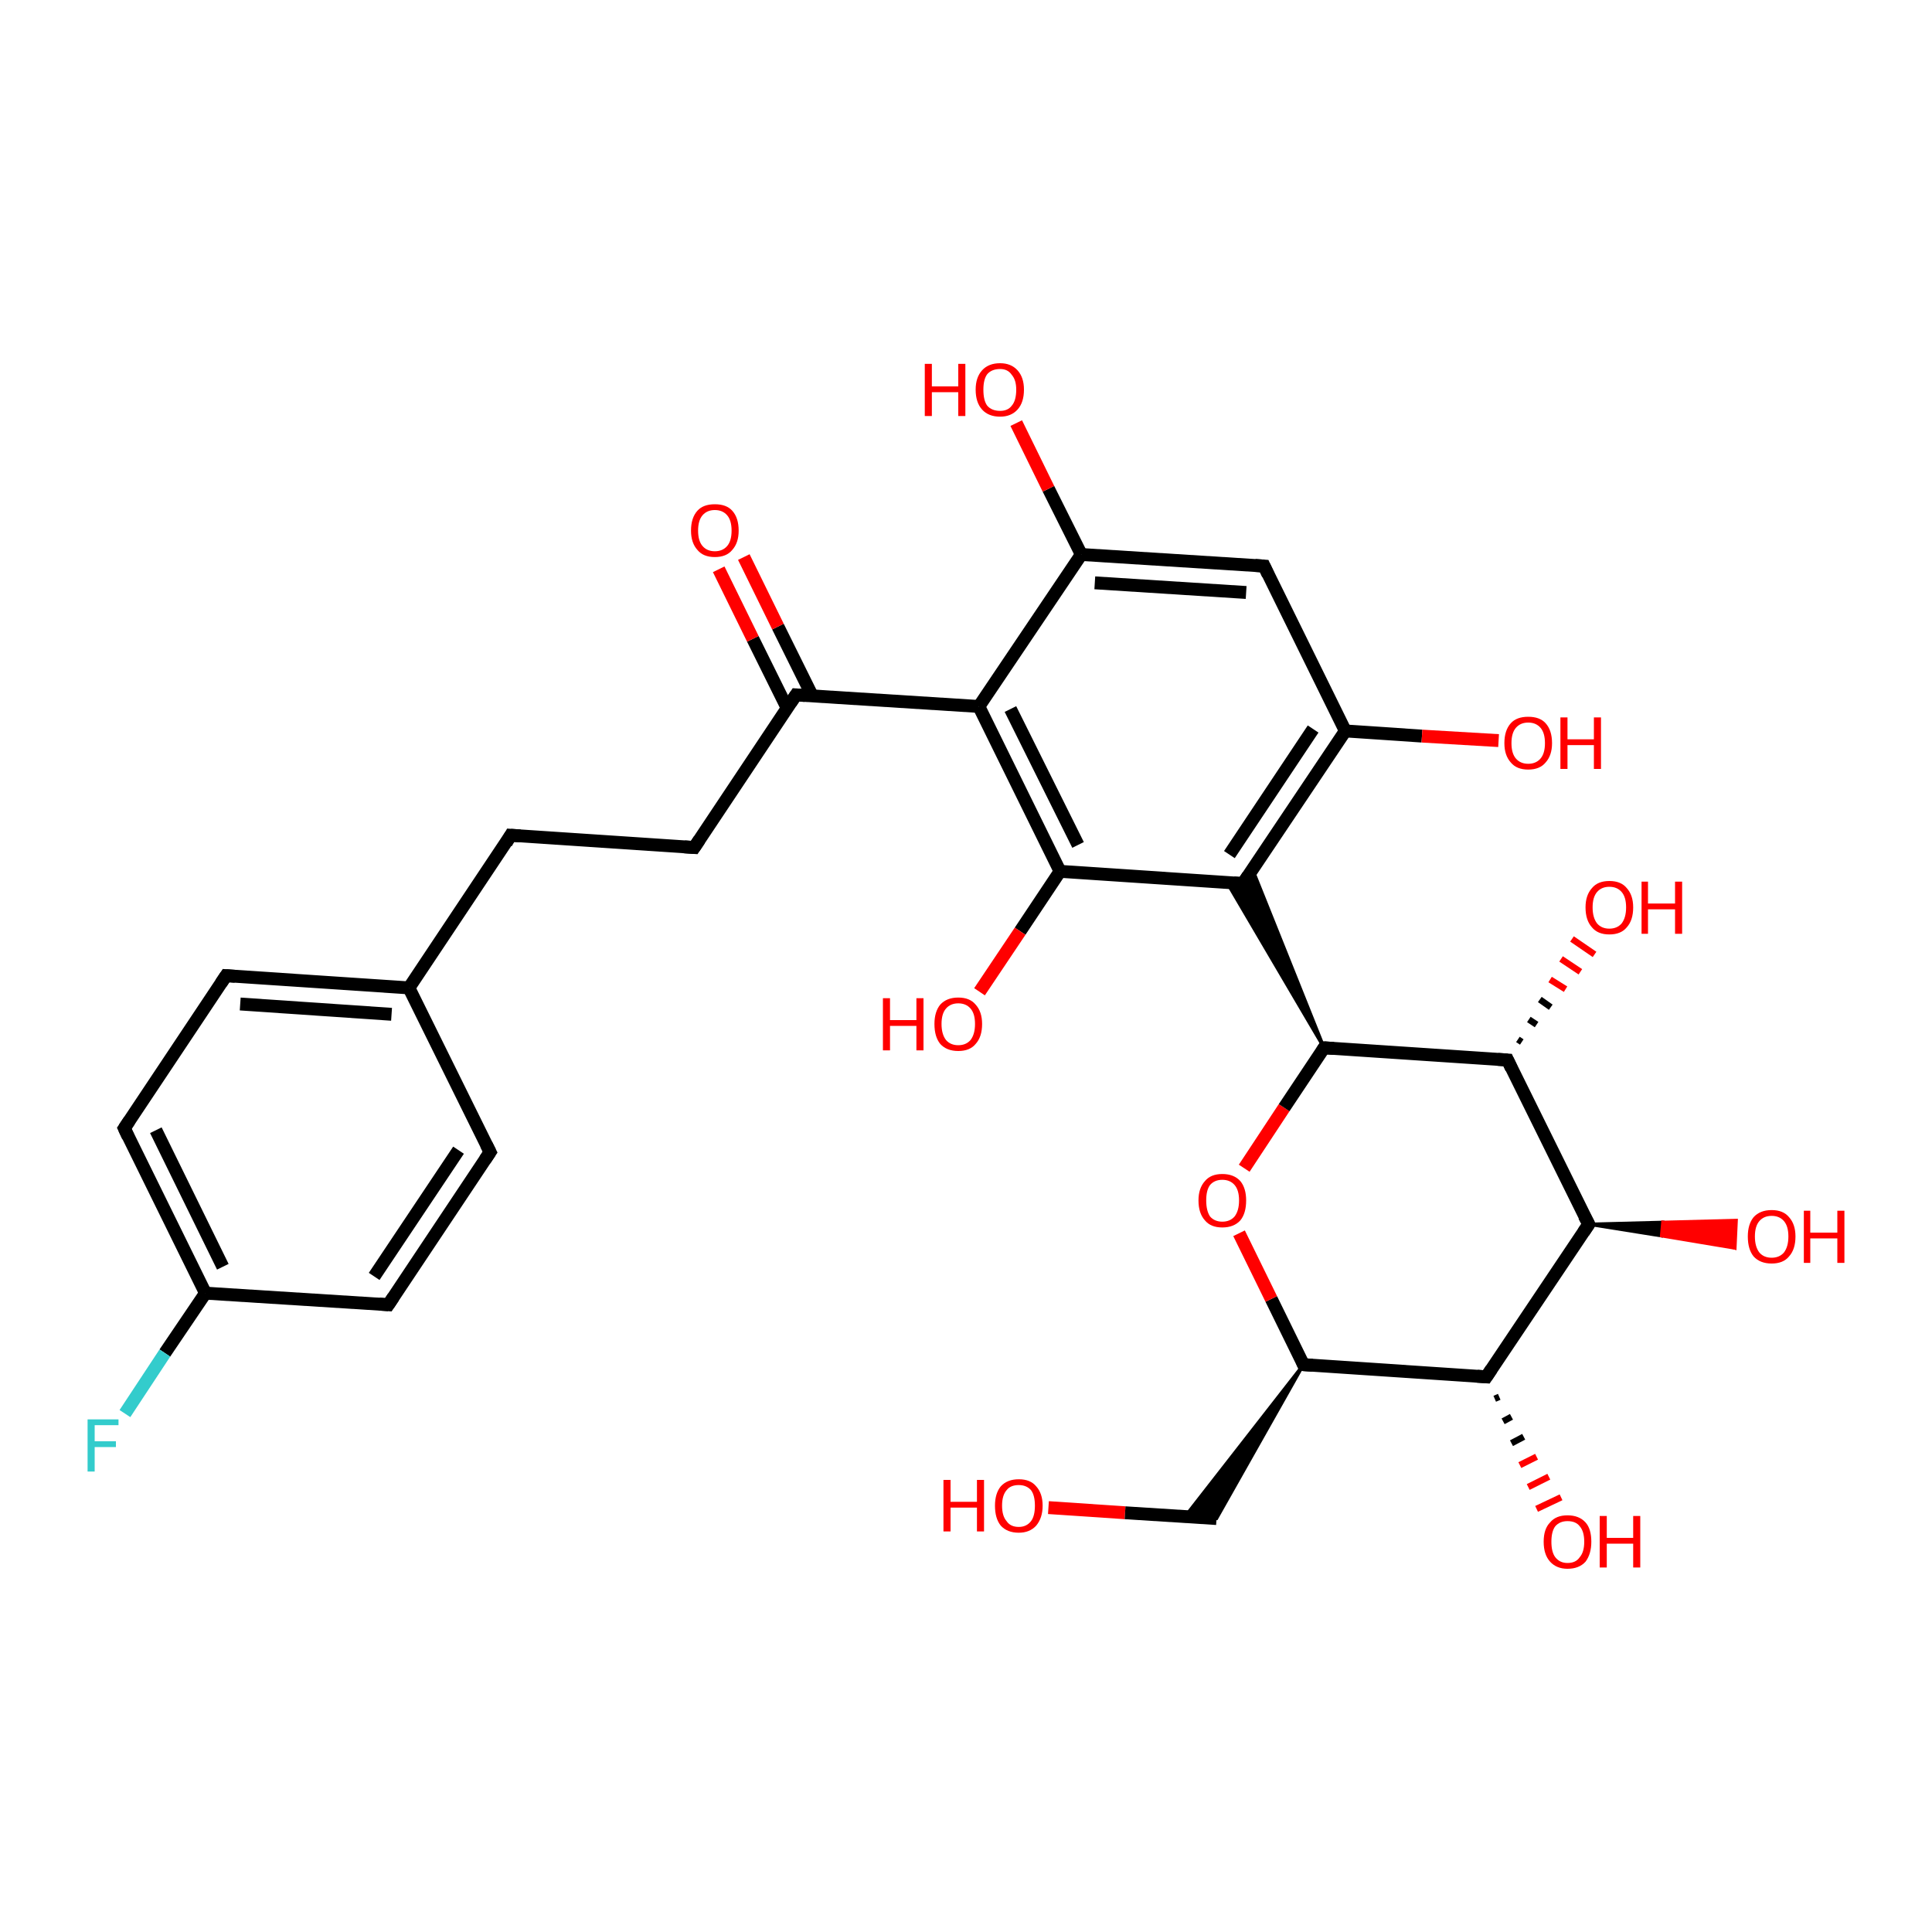 <?xml version='1.0' encoding='iso-8859-1'?>
<svg version='1.1' baseProfile='full'
              xmlns='http://www.w3.org/2000/svg'
                      xmlns:rdkit='http://www.rdkit.org/xml'
                      xmlns:xlink='http://www.w3.org/1999/xlink'
                  xml:space='preserve'
width='300px' height='300px' viewBox='0 0 300 300'>
<!-- END OF HEADER -->
<rect style='opacity:1.0;fill:#FFFFFF;stroke:none' width='300.0' height='300.0' x='0.0' y='0.0'> </rect>
<path class='bond-0 atom-0 atom-1' d='M 162.8,234.1 L 174.7,234.9' style='fill:none;fill-rule:evenodd;stroke:#FF0000;stroke-width:2.0px;stroke-linecap:butt;stroke-linejoin:miter;stroke-opacity:1' />
<path class='bond-0 atom-0 atom-1' d='M 174.7,234.9 L 188.9,235.8' style='fill:none;fill-rule:evenodd;stroke:#000000;stroke-width:2.0px;stroke-linecap:butt;stroke-linejoin:miter;stroke-opacity:1' />
<path class='bond-1 atom-2 atom-1' d='M 202.4,211.9 L 188.9,235.8 L 184.0,235.5 Z' style='fill:#000000;fill-rule:evenodd;fill-opacity:1;stroke:#000000;stroke-width:0.5px;stroke-linecap:butt;stroke-linejoin:miter;stroke-opacity:1;' />
<path class='bond-2 atom-2 atom-3' d='M 202.4,211.9 L 197.4,201.7' style='fill:none;fill-rule:evenodd;stroke:#000000;stroke-width:2.0px;stroke-linecap:butt;stroke-linejoin:miter;stroke-opacity:1' />
<path class='bond-2 atom-2 atom-3' d='M 197.4,201.7 L 192.4,191.5' style='fill:none;fill-rule:evenodd;stroke:#FF0000;stroke-width:2.0px;stroke-linecap:butt;stroke-linejoin:miter;stroke-opacity:1' />
<path class='bond-3 atom-3 atom-4' d='M 193.2,181.4 L 199.4,172.0' style='fill:none;fill-rule:evenodd;stroke:#FF0000;stroke-width:2.0px;stroke-linecap:butt;stroke-linejoin:miter;stroke-opacity:1' />
<path class='bond-3 atom-3 atom-4' d='M 199.4,172.0 L 205.6,162.7' style='fill:none;fill-rule:evenodd;stroke:#000000;stroke-width:2.0px;stroke-linecap:butt;stroke-linejoin:miter;stroke-opacity:1' />
<path class='bond-4 atom-4 atom-5' d='M 205.6,162.7 L 234.1,164.6' style='fill:none;fill-rule:evenodd;stroke:#000000;stroke-width:2.0px;stroke-linecap:butt;stroke-linejoin:miter;stroke-opacity:1' />
<path class='bond-5 atom-5 atom-6' d='M 235.7,161.4 L 236.3,161.8' style='fill:none;fill-rule:evenodd;stroke:#000000;stroke-width:1.0px;stroke-linecap:butt;stroke-linejoin:miter;stroke-opacity:1' />
<path class='bond-5 atom-5 atom-6' d='M 237.4,158.3 L 238.6,159.1' style='fill:none;fill-rule:evenodd;stroke:#000000;stroke-width:1.0px;stroke-linecap:butt;stroke-linejoin:miter;stroke-opacity:1' />
<path class='bond-5 atom-5 atom-6' d='M 239.1,155.2 L 240.8,156.4' style='fill:none;fill-rule:evenodd;stroke:#000000;stroke-width:1.0px;stroke-linecap:butt;stroke-linejoin:miter;stroke-opacity:1' />
<path class='bond-5 atom-5 atom-6' d='M 240.7,152.1 L 243.1,153.6' style='fill:none;fill-rule:evenodd;stroke:#FF0000;stroke-width:1.0px;stroke-linecap:butt;stroke-linejoin:miter;stroke-opacity:1' />
<path class='bond-5 atom-5 atom-6' d='M 242.4,148.9 L 245.4,150.9' style='fill:none;fill-rule:evenodd;stroke:#FF0000;stroke-width:1.0px;stroke-linecap:butt;stroke-linejoin:miter;stroke-opacity:1' />
<path class='bond-5 atom-5 atom-6' d='M 244.1,145.8 L 247.6,148.2' style='fill:none;fill-rule:evenodd;stroke:#FF0000;stroke-width:1.0px;stroke-linecap:butt;stroke-linejoin:miter;stroke-opacity:1' />
<path class='bond-6 atom-5 atom-7' d='M 234.1,164.6 L 246.7,190.1' style='fill:none;fill-rule:evenodd;stroke:#000000;stroke-width:2.0px;stroke-linecap:butt;stroke-linejoin:miter;stroke-opacity:1' />
<path class='bond-7 atom-7 atom-8' d='M 246.7,190.1 L 258.2,189.8 L 258.0,191.9 Z' style='fill:#000000;fill-rule:evenodd;fill-opacity:1;stroke:#000000;stroke-width:0.5px;stroke-linecap:butt;stroke-linejoin:miter;stroke-opacity:1;' />
<path class='bond-7 atom-7 atom-8' d='M 258.2,189.8 L 269.4,193.8 L 269.6,189.5 Z' style='fill:#FF0000;fill-rule:evenodd;fill-opacity:1;stroke:#FF0000;stroke-width:0.5px;stroke-linecap:butt;stroke-linejoin:miter;stroke-opacity:1;' />
<path class='bond-7 atom-7 atom-8' d='M 258.2,189.8 L 258.0,191.9 L 269.4,193.8 Z' style='fill:#FF0000;fill-rule:evenodd;fill-opacity:1;stroke:#FF0000;stroke-width:0.5px;stroke-linecap:butt;stroke-linejoin:miter;stroke-opacity:1;' />
<path class='bond-8 atom-7 atom-9' d='M 246.7,190.1 L 230.8,213.8' style='fill:none;fill-rule:evenodd;stroke:#000000;stroke-width:2.0px;stroke-linecap:butt;stroke-linejoin:miter;stroke-opacity:1' />
<path class='bond-9 atom-9 atom-10' d='M 232.8,216.9 L 232.1,217.2' style='fill:none;fill-rule:evenodd;stroke:#000000;stroke-width:1.0px;stroke-linecap:butt;stroke-linejoin:miter;stroke-opacity:1' />
<path class='bond-9 atom-9 atom-10' d='M 234.7,220.0 L 233.4,220.7' style='fill:none;fill-rule:evenodd;stroke:#000000;stroke-width:1.0px;stroke-linecap:butt;stroke-linejoin:miter;stroke-opacity:1' />
<path class='bond-9 atom-9 atom-10' d='M 236.6,223.1 L 234.7,224.1' style='fill:none;fill-rule:evenodd;stroke:#000000;stroke-width:1.0px;stroke-linecap:butt;stroke-linejoin:miter;stroke-opacity:1' />
<path class='bond-9 atom-9 atom-10' d='M 238.6,226.2 L 236.0,227.5' style='fill:none;fill-rule:evenodd;stroke:#FF0000;stroke-width:1.0px;stroke-linecap:butt;stroke-linejoin:miter;stroke-opacity:1' />
<path class='bond-9 atom-9 atom-10' d='M 240.5,229.3 L 237.3,230.9' style='fill:none;fill-rule:evenodd;stroke:#FF0000;stroke-width:1.0px;stroke-linecap:butt;stroke-linejoin:miter;stroke-opacity:1' />
<path class='bond-9 atom-9 atom-10' d='M 242.4,232.5 L 238.6,234.3' style='fill:none;fill-rule:evenodd;stroke:#FF0000;stroke-width:1.0px;stroke-linecap:butt;stroke-linejoin:miter;stroke-opacity:1' />
<path class='bond-10 atom-4 atom-11' d='M 205.6,162.7 L 190.5,137.0 L 193.0,137.2 Z' style='fill:#000000;fill-rule:evenodd;fill-opacity:1;stroke:#000000;stroke-width:0.5px;stroke-linecap:butt;stroke-linejoin:miter;stroke-opacity:1;' />
<path class='bond-10 atom-4 atom-11' d='M 205.6,162.7 L 193.0,137.2 L 194.5,135.0 Z' style='fill:#000000;fill-rule:evenodd;fill-opacity:1;stroke:#000000;stroke-width:0.5px;stroke-linecap:butt;stroke-linejoin:miter;stroke-opacity:1;' />
<path class='bond-11 atom-11 atom-12' d='M 193.0,137.2 L 208.9,113.5' style='fill:none;fill-rule:evenodd;stroke:#000000;stroke-width:2.0px;stroke-linecap:butt;stroke-linejoin:miter;stroke-opacity:1' />
<path class='bond-11 atom-11 atom-12' d='M 190.9,132.7 L 203.9,113.2' style='fill:none;fill-rule:evenodd;stroke:#000000;stroke-width:2.0px;stroke-linecap:butt;stroke-linejoin:miter;stroke-opacity:1' />
<path class='bond-12 atom-12 atom-13' d='M 208.9,113.5 L 220.8,114.3' style='fill:none;fill-rule:evenodd;stroke:#000000;stroke-width:2.0px;stroke-linecap:butt;stroke-linejoin:miter;stroke-opacity:1' />
<path class='bond-12 atom-12 atom-13' d='M 220.8,114.3 L 232.7,115.0' style='fill:none;fill-rule:evenodd;stroke:#FF0000;stroke-width:2.0px;stroke-linecap:butt;stroke-linejoin:miter;stroke-opacity:1' />
<path class='bond-13 atom-12 atom-14' d='M 208.9,113.5 L 196.3,87.9' style='fill:none;fill-rule:evenodd;stroke:#000000;stroke-width:2.0px;stroke-linecap:butt;stroke-linejoin:miter;stroke-opacity:1' />
<path class='bond-14 atom-14 atom-15' d='M 196.3,87.9 L 167.9,86.1' style='fill:none;fill-rule:evenodd;stroke:#000000;stroke-width:2.0px;stroke-linecap:butt;stroke-linejoin:miter;stroke-opacity:1' />
<path class='bond-14 atom-14 atom-15' d='M 193.5,92.0 L 170.0,90.5' style='fill:none;fill-rule:evenodd;stroke:#000000;stroke-width:2.0px;stroke-linecap:butt;stroke-linejoin:miter;stroke-opacity:1' />
<path class='bond-15 atom-15 atom-16' d='M 167.9,86.1 L 162.8,75.9' style='fill:none;fill-rule:evenodd;stroke:#000000;stroke-width:2.0px;stroke-linecap:butt;stroke-linejoin:miter;stroke-opacity:1' />
<path class='bond-15 atom-15 atom-16' d='M 162.8,75.9 L 157.8,65.7' style='fill:none;fill-rule:evenodd;stroke:#FF0000;stroke-width:2.0px;stroke-linecap:butt;stroke-linejoin:miter;stroke-opacity:1' />
<path class='bond-16 atom-15 atom-17' d='M 167.9,86.1 L 152.0,109.7' style='fill:none;fill-rule:evenodd;stroke:#000000;stroke-width:2.0px;stroke-linecap:butt;stroke-linejoin:miter;stroke-opacity:1' />
<path class='bond-17 atom-17 atom-18' d='M 152.0,109.7 L 123.6,107.9' style='fill:none;fill-rule:evenodd;stroke:#000000;stroke-width:2.0px;stroke-linecap:butt;stroke-linejoin:miter;stroke-opacity:1' />
<path class='bond-18 atom-18 atom-19' d='M 126.1,108.0 L 120.8,97.3' style='fill:none;fill-rule:evenodd;stroke:#000000;stroke-width:2.0px;stroke-linecap:butt;stroke-linejoin:miter;stroke-opacity:1' />
<path class='bond-18 atom-18 atom-19' d='M 120.8,97.3 L 115.5,86.5' style='fill:none;fill-rule:evenodd;stroke:#FF0000;stroke-width:2.0px;stroke-linecap:butt;stroke-linejoin:miter;stroke-opacity:1' />
<path class='bond-18 atom-18 atom-19' d='M 122.2,109.9 L 116.9,99.2' style='fill:none;fill-rule:evenodd;stroke:#000000;stroke-width:2.0px;stroke-linecap:butt;stroke-linejoin:miter;stroke-opacity:1' />
<path class='bond-18 atom-18 atom-19' d='M 116.9,99.2 L 111.6,88.4' style='fill:none;fill-rule:evenodd;stroke:#FF0000;stroke-width:2.0px;stroke-linecap:butt;stroke-linejoin:miter;stroke-opacity:1' />
<path class='bond-19 atom-18 atom-20' d='M 123.6,107.9 L 107.8,131.6' style='fill:none;fill-rule:evenodd;stroke:#000000;stroke-width:2.0px;stroke-linecap:butt;stroke-linejoin:miter;stroke-opacity:1' />
<path class='bond-20 atom-20 atom-21' d='M 107.8,131.6 L 79.3,129.7' style='fill:none;fill-rule:evenodd;stroke:#000000;stroke-width:2.0px;stroke-linecap:butt;stroke-linejoin:miter;stroke-opacity:1' />
<path class='bond-21 atom-21 atom-22' d='M 79.3,129.7 L 63.5,153.4' style='fill:none;fill-rule:evenodd;stroke:#000000;stroke-width:2.0px;stroke-linecap:butt;stroke-linejoin:miter;stroke-opacity:1' />
<path class='bond-22 atom-22 atom-23' d='M 63.5,153.4 L 35.1,151.5' style='fill:none;fill-rule:evenodd;stroke:#000000;stroke-width:2.0px;stroke-linecap:butt;stroke-linejoin:miter;stroke-opacity:1' />
<path class='bond-22 atom-22 atom-23' d='M 60.8,157.5 L 37.3,155.9' style='fill:none;fill-rule:evenodd;stroke:#000000;stroke-width:2.0px;stroke-linecap:butt;stroke-linejoin:miter;stroke-opacity:1' />
<path class='bond-23 atom-23 atom-24' d='M 35.1,151.5 L 19.3,175.2' style='fill:none;fill-rule:evenodd;stroke:#000000;stroke-width:2.0px;stroke-linecap:butt;stroke-linejoin:miter;stroke-opacity:1' />
<path class='bond-24 atom-24 atom-25' d='M 19.3,175.2 L 31.9,200.8' style='fill:none;fill-rule:evenodd;stroke:#000000;stroke-width:2.0px;stroke-linecap:butt;stroke-linejoin:miter;stroke-opacity:1' />
<path class='bond-24 atom-24 atom-25' d='M 24.2,175.5 L 34.6,196.7' style='fill:none;fill-rule:evenodd;stroke:#000000;stroke-width:2.0px;stroke-linecap:butt;stroke-linejoin:miter;stroke-opacity:1' />
<path class='bond-25 atom-25 atom-26' d='M 31.9,200.8 L 25.6,210.1' style='fill:none;fill-rule:evenodd;stroke:#000000;stroke-width:2.0px;stroke-linecap:butt;stroke-linejoin:miter;stroke-opacity:1' />
<path class='bond-25 atom-25 atom-26' d='M 25.6,210.1 L 19.4,219.5' style='fill:none;fill-rule:evenodd;stroke:#33CCCC;stroke-width:2.0px;stroke-linecap:butt;stroke-linejoin:miter;stroke-opacity:1' />
<path class='bond-26 atom-25 atom-27' d='M 31.9,200.8 L 60.3,202.6' style='fill:none;fill-rule:evenodd;stroke:#000000;stroke-width:2.0px;stroke-linecap:butt;stroke-linejoin:miter;stroke-opacity:1' />
<path class='bond-27 atom-27 atom-28' d='M 60.3,202.6 L 76.1,178.9' style='fill:none;fill-rule:evenodd;stroke:#000000;stroke-width:2.0px;stroke-linecap:butt;stroke-linejoin:miter;stroke-opacity:1' />
<path class='bond-27 atom-27 atom-28' d='M 58.1,198.2 L 71.2,178.6' style='fill:none;fill-rule:evenodd;stroke:#000000;stroke-width:2.0px;stroke-linecap:butt;stroke-linejoin:miter;stroke-opacity:1' />
<path class='bond-28 atom-17 atom-29' d='M 152.0,109.7 L 164.6,135.3' style='fill:none;fill-rule:evenodd;stroke:#000000;stroke-width:2.0px;stroke-linecap:butt;stroke-linejoin:miter;stroke-opacity:1' />
<path class='bond-28 atom-17 atom-29' d='M 156.9,110.1 L 167.4,131.2' style='fill:none;fill-rule:evenodd;stroke:#000000;stroke-width:2.0px;stroke-linecap:butt;stroke-linejoin:miter;stroke-opacity:1' />
<path class='bond-29 atom-29 atom-30' d='M 164.6,135.3 L 158.4,144.6' style='fill:none;fill-rule:evenodd;stroke:#000000;stroke-width:2.0px;stroke-linecap:butt;stroke-linejoin:miter;stroke-opacity:1' />
<path class='bond-29 atom-29 atom-30' d='M 158.4,144.6 L 152.1,154.0' style='fill:none;fill-rule:evenodd;stroke:#FF0000;stroke-width:2.0px;stroke-linecap:butt;stroke-linejoin:miter;stroke-opacity:1' />
<path class='bond-30 atom-9 atom-2' d='M 230.8,213.8 L 202.4,211.9' style='fill:none;fill-rule:evenodd;stroke:#000000;stroke-width:2.0px;stroke-linecap:butt;stroke-linejoin:miter;stroke-opacity:1' />
<path class='bond-31 atom-29 atom-11' d='M 164.6,135.3 L 193.0,137.2' style='fill:none;fill-rule:evenodd;stroke:#000000;stroke-width:2.0px;stroke-linecap:butt;stroke-linejoin:miter;stroke-opacity:1' />
<path class='bond-32 atom-28 atom-22' d='M 76.1,178.9 L 63.5,153.4' style='fill:none;fill-rule:evenodd;stroke:#000000;stroke-width:2.0px;stroke-linecap:butt;stroke-linejoin:miter;stroke-opacity:1' />
<path d='M 202.2,211.4 L 202.4,211.9 L 203.8,212.0' style='fill:none;stroke:#000000;stroke-width:2.0px;stroke-linecap:butt;stroke-linejoin:miter;stroke-opacity:1;' />
<path d='M 205.3,163.2 L 205.6,162.7 L 207.1,162.8' style='fill:none;stroke:#000000;stroke-width:2.0px;stroke-linecap:butt;stroke-linejoin:miter;stroke-opacity:1;' />
<path d='M 232.6,164.5 L 234.1,164.6 L 234.7,165.9' style='fill:none;stroke:#000000;stroke-width:2.0px;stroke-linecap:butt;stroke-linejoin:miter;stroke-opacity:1;' />
<path d='M 246.0,188.8 L 246.7,190.1 L 245.9,191.3' style='fill:none;stroke:#000000;stroke-width:2.0px;stroke-linecap:butt;stroke-linejoin:miter;stroke-opacity:1;' />
<path d='M 231.6,212.6 L 230.8,213.8 L 229.4,213.7' style='fill:none;stroke:#000000;stroke-width:2.0px;stroke-linecap:butt;stroke-linejoin:miter;stroke-opacity:1;' />
<path d='M 193.8,136.0 L 193.0,137.2 L 191.6,137.1' style='fill:none;stroke:#000000;stroke-width:2.0px;stroke-linecap:butt;stroke-linejoin:miter;stroke-opacity:1;' />
<path d='M 196.9,89.2 L 196.3,87.9 L 194.9,87.8' style='fill:none;stroke:#000000;stroke-width:2.0px;stroke-linecap:butt;stroke-linejoin:miter;stroke-opacity:1;' />
<path d='M 125.0,108.0 L 123.6,107.9 L 122.8,109.1' style='fill:none;stroke:#000000;stroke-width:2.0px;stroke-linecap:butt;stroke-linejoin:miter;stroke-opacity:1;' />
<path d='M 108.6,130.4 L 107.8,131.6 L 106.3,131.5' style='fill:none;stroke:#000000;stroke-width:2.0px;stroke-linecap:butt;stroke-linejoin:miter;stroke-opacity:1;' />
<path d='M 80.8,129.8 L 79.3,129.7 L 78.6,130.9' style='fill:none;stroke:#000000;stroke-width:2.0px;stroke-linecap:butt;stroke-linejoin:miter;stroke-opacity:1;' />
<path d='M 36.5,151.6 L 35.1,151.5 L 34.3,152.7' style='fill:none;stroke:#000000;stroke-width:2.0px;stroke-linecap:butt;stroke-linejoin:miter;stroke-opacity:1;' />
<path d='M 20.1,174.0 L 19.3,175.2 L 19.9,176.5' style='fill:none;stroke:#000000;stroke-width:2.0px;stroke-linecap:butt;stroke-linejoin:miter;stroke-opacity:1;' />
<path d='M 58.9,202.5 L 60.3,202.6 L 61.1,201.4' style='fill:none;stroke:#000000;stroke-width:2.0px;stroke-linecap:butt;stroke-linejoin:miter;stroke-opacity:1;' />
<path d='M 75.3,180.1 L 76.1,178.9 L 75.5,177.7' style='fill:none;stroke:#000000;stroke-width:2.0px;stroke-linecap:butt;stroke-linejoin:miter;stroke-opacity:1;' />
<path class='atom-0' d='M 146.5 229.8
L 147.6 229.8
L 147.6 233.2
L 151.7 233.2
L 151.7 229.8
L 152.8 229.8
L 152.8 237.8
L 151.7 237.8
L 151.7 234.1
L 147.6 234.1
L 147.6 237.8
L 146.5 237.8
L 146.5 229.8
' fill='#FF0000'/>
<path class='atom-0' d='M 154.5 233.8
Q 154.5 231.9, 155.4 230.8
Q 156.4 229.7, 158.2 229.7
Q 160.0 229.7, 160.9 230.8
Q 161.9 231.9, 161.9 233.8
Q 161.9 235.7, 160.9 236.9
Q 159.9 238.0, 158.2 238.0
Q 156.4 238.0, 155.4 236.9
Q 154.5 235.8, 154.5 233.8
M 158.2 237.1
Q 159.4 237.1, 160.1 236.2
Q 160.7 235.4, 160.7 233.8
Q 160.7 232.2, 160.1 231.4
Q 159.4 230.6, 158.2 230.6
Q 156.9 230.6, 156.3 231.4
Q 155.6 232.2, 155.6 233.8
Q 155.6 235.4, 156.3 236.2
Q 156.9 237.1, 158.2 237.1
' fill='#FF0000'/>
<path class='atom-3' d='M 186.1 186.4
Q 186.1 184.5, 187.1 183.4
Q 188.0 182.3, 189.8 182.3
Q 191.6 182.3, 192.6 183.4
Q 193.5 184.5, 193.5 186.4
Q 193.5 188.4, 192.6 189.5
Q 191.6 190.6, 189.8 190.6
Q 188.0 190.6, 187.1 189.5
Q 186.1 188.4, 186.1 186.4
M 189.8 189.7
Q 191.0 189.7, 191.7 188.9
Q 192.4 188.0, 192.4 186.4
Q 192.4 184.8, 191.7 184.0
Q 191.0 183.2, 189.8 183.2
Q 188.6 183.2, 187.9 184.0
Q 187.3 184.8, 187.3 186.4
Q 187.3 188.0, 187.9 188.9
Q 188.6 189.7, 189.8 189.7
' fill='#FF0000'/>
<path class='atom-6' d='M 246.2 140.9
Q 246.2 139.0, 247.2 137.9
Q 248.1 136.8, 249.9 136.8
Q 251.7 136.8, 252.6 137.9
Q 253.6 139.0, 253.6 140.9
Q 253.6 142.9, 252.6 144.0
Q 251.7 145.1, 249.9 145.1
Q 248.1 145.1, 247.2 144.0
Q 246.2 142.9, 246.2 140.9
M 249.9 144.2
Q 251.1 144.2, 251.8 143.4
Q 252.5 142.5, 252.5 140.9
Q 252.5 139.3, 251.8 138.5
Q 251.1 137.7, 249.9 137.7
Q 248.7 137.7, 248.0 138.5
Q 247.3 139.3, 247.3 140.9
Q 247.3 142.5, 248.0 143.4
Q 248.7 144.2, 249.9 144.2
' fill='#FF0000'/>
<path class='atom-6' d='M 254.9 136.9
L 255.9 136.9
L 255.9 140.3
L 260.1 140.3
L 260.1 136.9
L 261.2 136.9
L 261.2 145.0
L 260.1 145.0
L 260.1 141.2
L 255.9 141.2
L 255.9 145.0
L 254.9 145.0
L 254.9 136.9
' fill='#FF0000'/>
<path class='atom-8' d='M 271.4 192.0
Q 271.4 190.1, 272.3 189.0
Q 273.3 187.9, 275.1 187.9
Q 276.9 187.9, 277.8 189.0
Q 278.8 190.1, 278.8 192.0
Q 278.8 194.0, 277.8 195.1
Q 276.9 196.2, 275.1 196.2
Q 273.3 196.2, 272.3 195.1
Q 271.4 194.0, 271.4 192.0
M 275.1 195.3
Q 276.3 195.3, 277.0 194.5
Q 277.7 193.6, 277.7 192.0
Q 277.7 190.4, 277.0 189.6
Q 276.3 188.8, 275.1 188.8
Q 273.9 188.8, 273.2 189.6
Q 272.5 190.4, 272.5 192.0
Q 272.5 193.6, 273.2 194.5
Q 273.9 195.3, 275.1 195.3
' fill='#FF0000'/>
<path class='atom-8' d='M 280.1 188.0
L 281.1 188.0
L 281.1 191.4
L 285.3 191.4
L 285.3 188.0
L 286.4 188.0
L 286.4 196.1
L 285.3 196.1
L 285.3 192.3
L 281.1 192.3
L 281.1 196.1
L 280.1 196.1
L 280.1 188.0
' fill='#FF0000'/>
<path class='atom-10' d='M 239.7 239.4
Q 239.7 237.4, 240.7 236.4
Q 241.6 235.3, 243.4 235.3
Q 245.2 235.3, 246.2 236.4
Q 247.1 237.4, 247.1 239.4
Q 247.1 241.3, 246.2 242.5
Q 245.2 243.6, 243.4 243.6
Q 241.7 243.6, 240.7 242.5
Q 239.7 241.4, 239.7 239.4
M 243.4 242.7
Q 244.7 242.7, 245.3 241.8
Q 246.0 241.0, 246.0 239.4
Q 246.0 237.8, 245.3 237.0
Q 244.7 236.2, 243.4 236.2
Q 242.2 236.2, 241.5 237.0
Q 240.9 237.8, 240.9 239.4
Q 240.9 241.0, 241.5 241.8
Q 242.2 242.7, 243.4 242.7
' fill='#FF0000'/>
<path class='atom-10' d='M 248.4 235.4
L 249.5 235.4
L 249.5 238.8
L 253.6 238.8
L 253.6 235.4
L 254.7 235.4
L 254.7 243.4
L 253.6 243.4
L 253.6 239.7
L 249.5 239.7
L 249.5 243.4
L 248.4 243.4
L 248.4 235.4
' fill='#FF0000'/>
<path class='atom-13' d='M 233.6 115.4
Q 233.6 113.4, 234.6 112.3
Q 235.5 111.3, 237.3 111.3
Q 239.1 111.3, 240.0 112.3
Q 241.0 113.4, 241.0 115.4
Q 241.0 117.3, 240.0 118.4
Q 239.1 119.5, 237.3 119.5
Q 235.5 119.5, 234.6 118.4
Q 233.6 117.3, 233.6 115.4
M 237.3 118.6
Q 238.5 118.6, 239.2 117.8
Q 239.9 117.0, 239.9 115.4
Q 239.9 113.8, 239.2 113.0
Q 238.5 112.2, 237.3 112.2
Q 236.1 112.2, 235.4 113.0
Q 234.7 113.8, 234.7 115.4
Q 234.7 117.0, 235.4 117.8
Q 236.1 118.6, 237.3 118.6
' fill='#FF0000'/>
<path class='atom-13' d='M 242.3 111.4
L 243.4 111.4
L 243.4 114.8
L 247.5 114.8
L 247.5 111.4
L 248.6 111.4
L 248.6 119.4
L 247.5 119.4
L 247.5 115.7
L 243.4 115.7
L 243.4 119.4
L 242.3 119.4
L 242.3 111.4
' fill='#FF0000'/>
<path class='atom-16' d='M 143.6 56.5
L 144.7 56.5
L 144.7 60.0
L 148.8 60.0
L 148.8 56.5
L 149.9 56.5
L 149.9 64.6
L 148.8 64.6
L 148.8 60.9
L 144.7 60.9
L 144.7 64.6
L 143.6 64.6
L 143.6 56.5
' fill='#FF0000'/>
<path class='atom-16' d='M 151.5 60.5
Q 151.5 58.6, 152.5 57.5
Q 153.5 56.4, 155.3 56.4
Q 157.0 56.4, 158.0 57.5
Q 159.0 58.6, 159.0 60.5
Q 159.0 62.5, 158.0 63.6
Q 157.0 64.7, 155.3 64.7
Q 153.5 64.7, 152.5 63.6
Q 151.5 62.5, 151.5 60.5
M 155.3 63.8
Q 156.5 63.8, 157.1 63.0
Q 157.8 62.2, 157.8 60.5
Q 157.8 59.0, 157.1 58.2
Q 156.5 57.3, 155.3 57.3
Q 154.0 57.3, 153.3 58.1
Q 152.7 58.9, 152.7 60.5
Q 152.7 62.2, 153.3 63.0
Q 154.0 63.8, 155.3 63.8
' fill='#FF0000'/>
<path class='atom-19' d='M 107.3 82.4
Q 107.3 80.4, 108.3 79.3
Q 109.2 78.3, 111.0 78.3
Q 112.8 78.3, 113.7 79.3
Q 114.7 80.4, 114.7 82.4
Q 114.7 84.3, 113.7 85.4
Q 112.8 86.5, 111.0 86.5
Q 109.2 86.5, 108.3 85.4
Q 107.3 84.3, 107.3 82.4
M 111.0 85.6
Q 112.2 85.6, 112.9 84.8
Q 113.6 84.0, 113.6 82.4
Q 113.6 80.8, 112.9 80.0
Q 112.2 79.2, 111.0 79.2
Q 109.8 79.2, 109.1 80.0
Q 108.4 80.8, 108.4 82.4
Q 108.4 84.0, 109.1 84.8
Q 109.8 85.6, 111.0 85.6
' fill='#FF0000'/>
<path class='atom-26' d='M 13.6 220.4
L 18.4 220.4
L 18.4 221.3
L 14.7 221.3
L 14.7 223.8
L 18.0 223.8
L 18.0 224.7
L 14.7 224.7
L 14.7 228.5
L 13.6 228.5
L 13.6 220.4
' fill='#33CCCC'/>
<path class='atom-30' d='M 137.1 155.0
L 138.2 155.0
L 138.2 158.4
L 142.3 158.4
L 142.3 155.0
L 143.4 155.0
L 143.4 163.1
L 142.3 163.1
L 142.3 159.3
L 138.2 159.3
L 138.2 163.1
L 137.1 163.1
L 137.1 155.0
' fill='#FF0000'/>
<path class='atom-30' d='M 145.1 159.0
Q 145.1 157.1, 146.0 156.0
Q 147.0 154.9, 148.8 154.9
Q 150.6 154.9, 151.5 156.0
Q 152.5 157.1, 152.5 159.0
Q 152.5 161.0, 151.5 162.1
Q 150.6 163.2, 148.8 163.2
Q 147.0 163.2, 146.0 162.1
Q 145.1 161.0, 145.1 159.0
M 148.8 162.3
Q 150.0 162.3, 150.7 161.5
Q 151.4 160.6, 151.4 159.0
Q 151.4 157.4, 150.7 156.6
Q 150.0 155.8, 148.8 155.8
Q 147.6 155.8, 146.9 156.6
Q 146.2 157.4, 146.2 159.0
Q 146.2 160.6, 146.9 161.5
Q 147.6 162.3, 148.8 162.3
' fill='#FF0000'/>
</svg>
